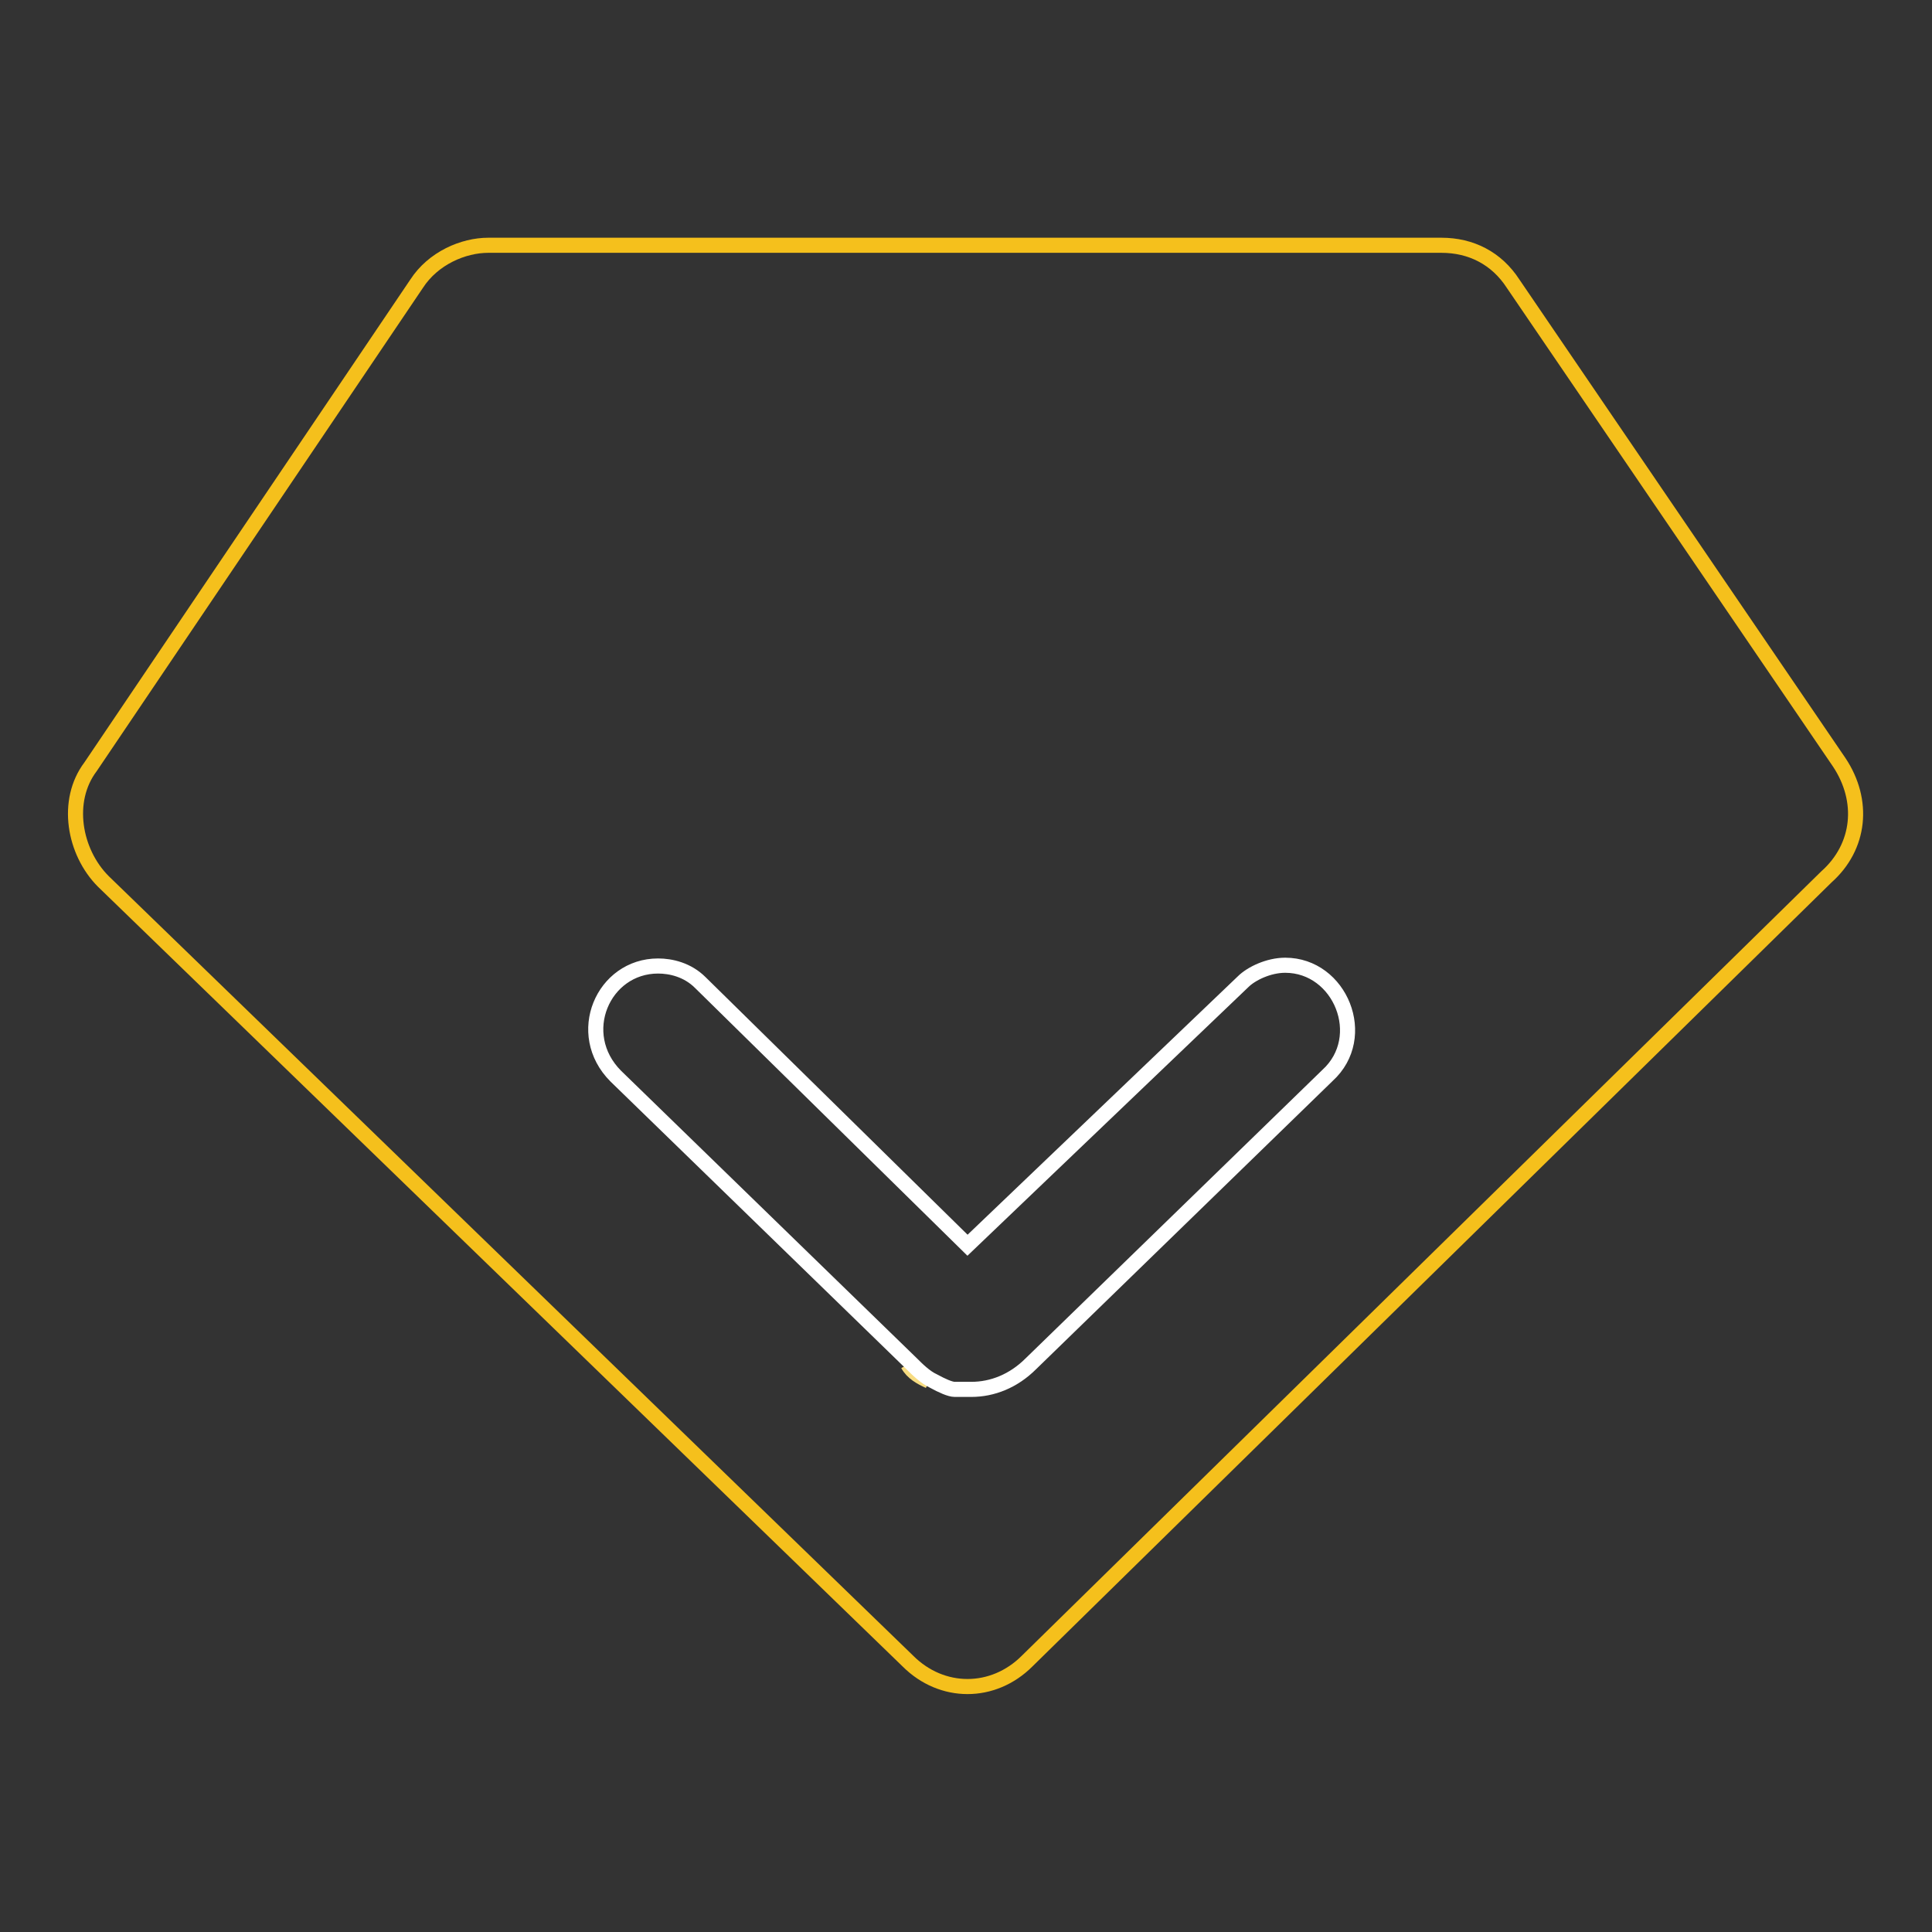 <?xml version="1.0" encoding="utf-8"?>
<!-- Svg Vector Icons : http://www.onlinewebfonts.com/icon -->
<!DOCTYPE svg PUBLIC "-//W3C//DTD SVG 1.1//EN" "http://www.w3.org/Graphics/SVG/1.1/DTD/svg11.dtd">
<svg version="1.1" xmlns="http://www.w3.org/2000/svg" xmlns:xlink="http://www.w3.org/1999/xlink" x="0px" y="0px" viewBox="0 0 256 256" enable-background="new 0 0 256 256" xml:space="preserve">
<rect x="0" y="0" width="256" height="256" fill="#333333" stroke="none"/>
<g> <path stroke-width="2" fill-opacity="0" stroke="#f5c01c"  d="M120.3,220.1L13.7,116.8c-3.9-3.9-5.1-10.7-1.7-15.2l43.2-64c2.2-3.4,6.2-5.1,9.5-5.1h126.3 c3.9,0,7.3,1.7,9.5,5.1l43.2,63.4c3.4,5.1,2.8,11.2-1.7,15.2L136.1,220.1C131.6,224.6,124.8,224.6,120.3,220.1z"/> <path stroke-width="2" fill-opacity="0" stroke="#f7dc81"  d="M120.3,180.8c0.6,0.6,1.7,1.7,2.8,2.2C122,182.5,120.9,181.9,120.3,180.8"/> <path stroke-width="2" fill-opacity="0" stroke="#ffffff"  d="M128.2,165l-35.4-34.8c-1.7-1.7-3.9-2.2-5.6-2.2c-7.3,0-11.2,9-5.6,14.6l39.3,38.2c0.6,0.6,1.7,1.7,2.8,2.2 c1.1,0.6,2.2,1.1,2.8,1.1h2.2c2.8,0,5.6-1.1,7.9-3.4l39.3-38.2c5.6-5.1,1.7-14.6-5.6-14.6c-2.2,0-4.5,1.1-5.6,2.2L128.2,165z"/></g>
</svg>